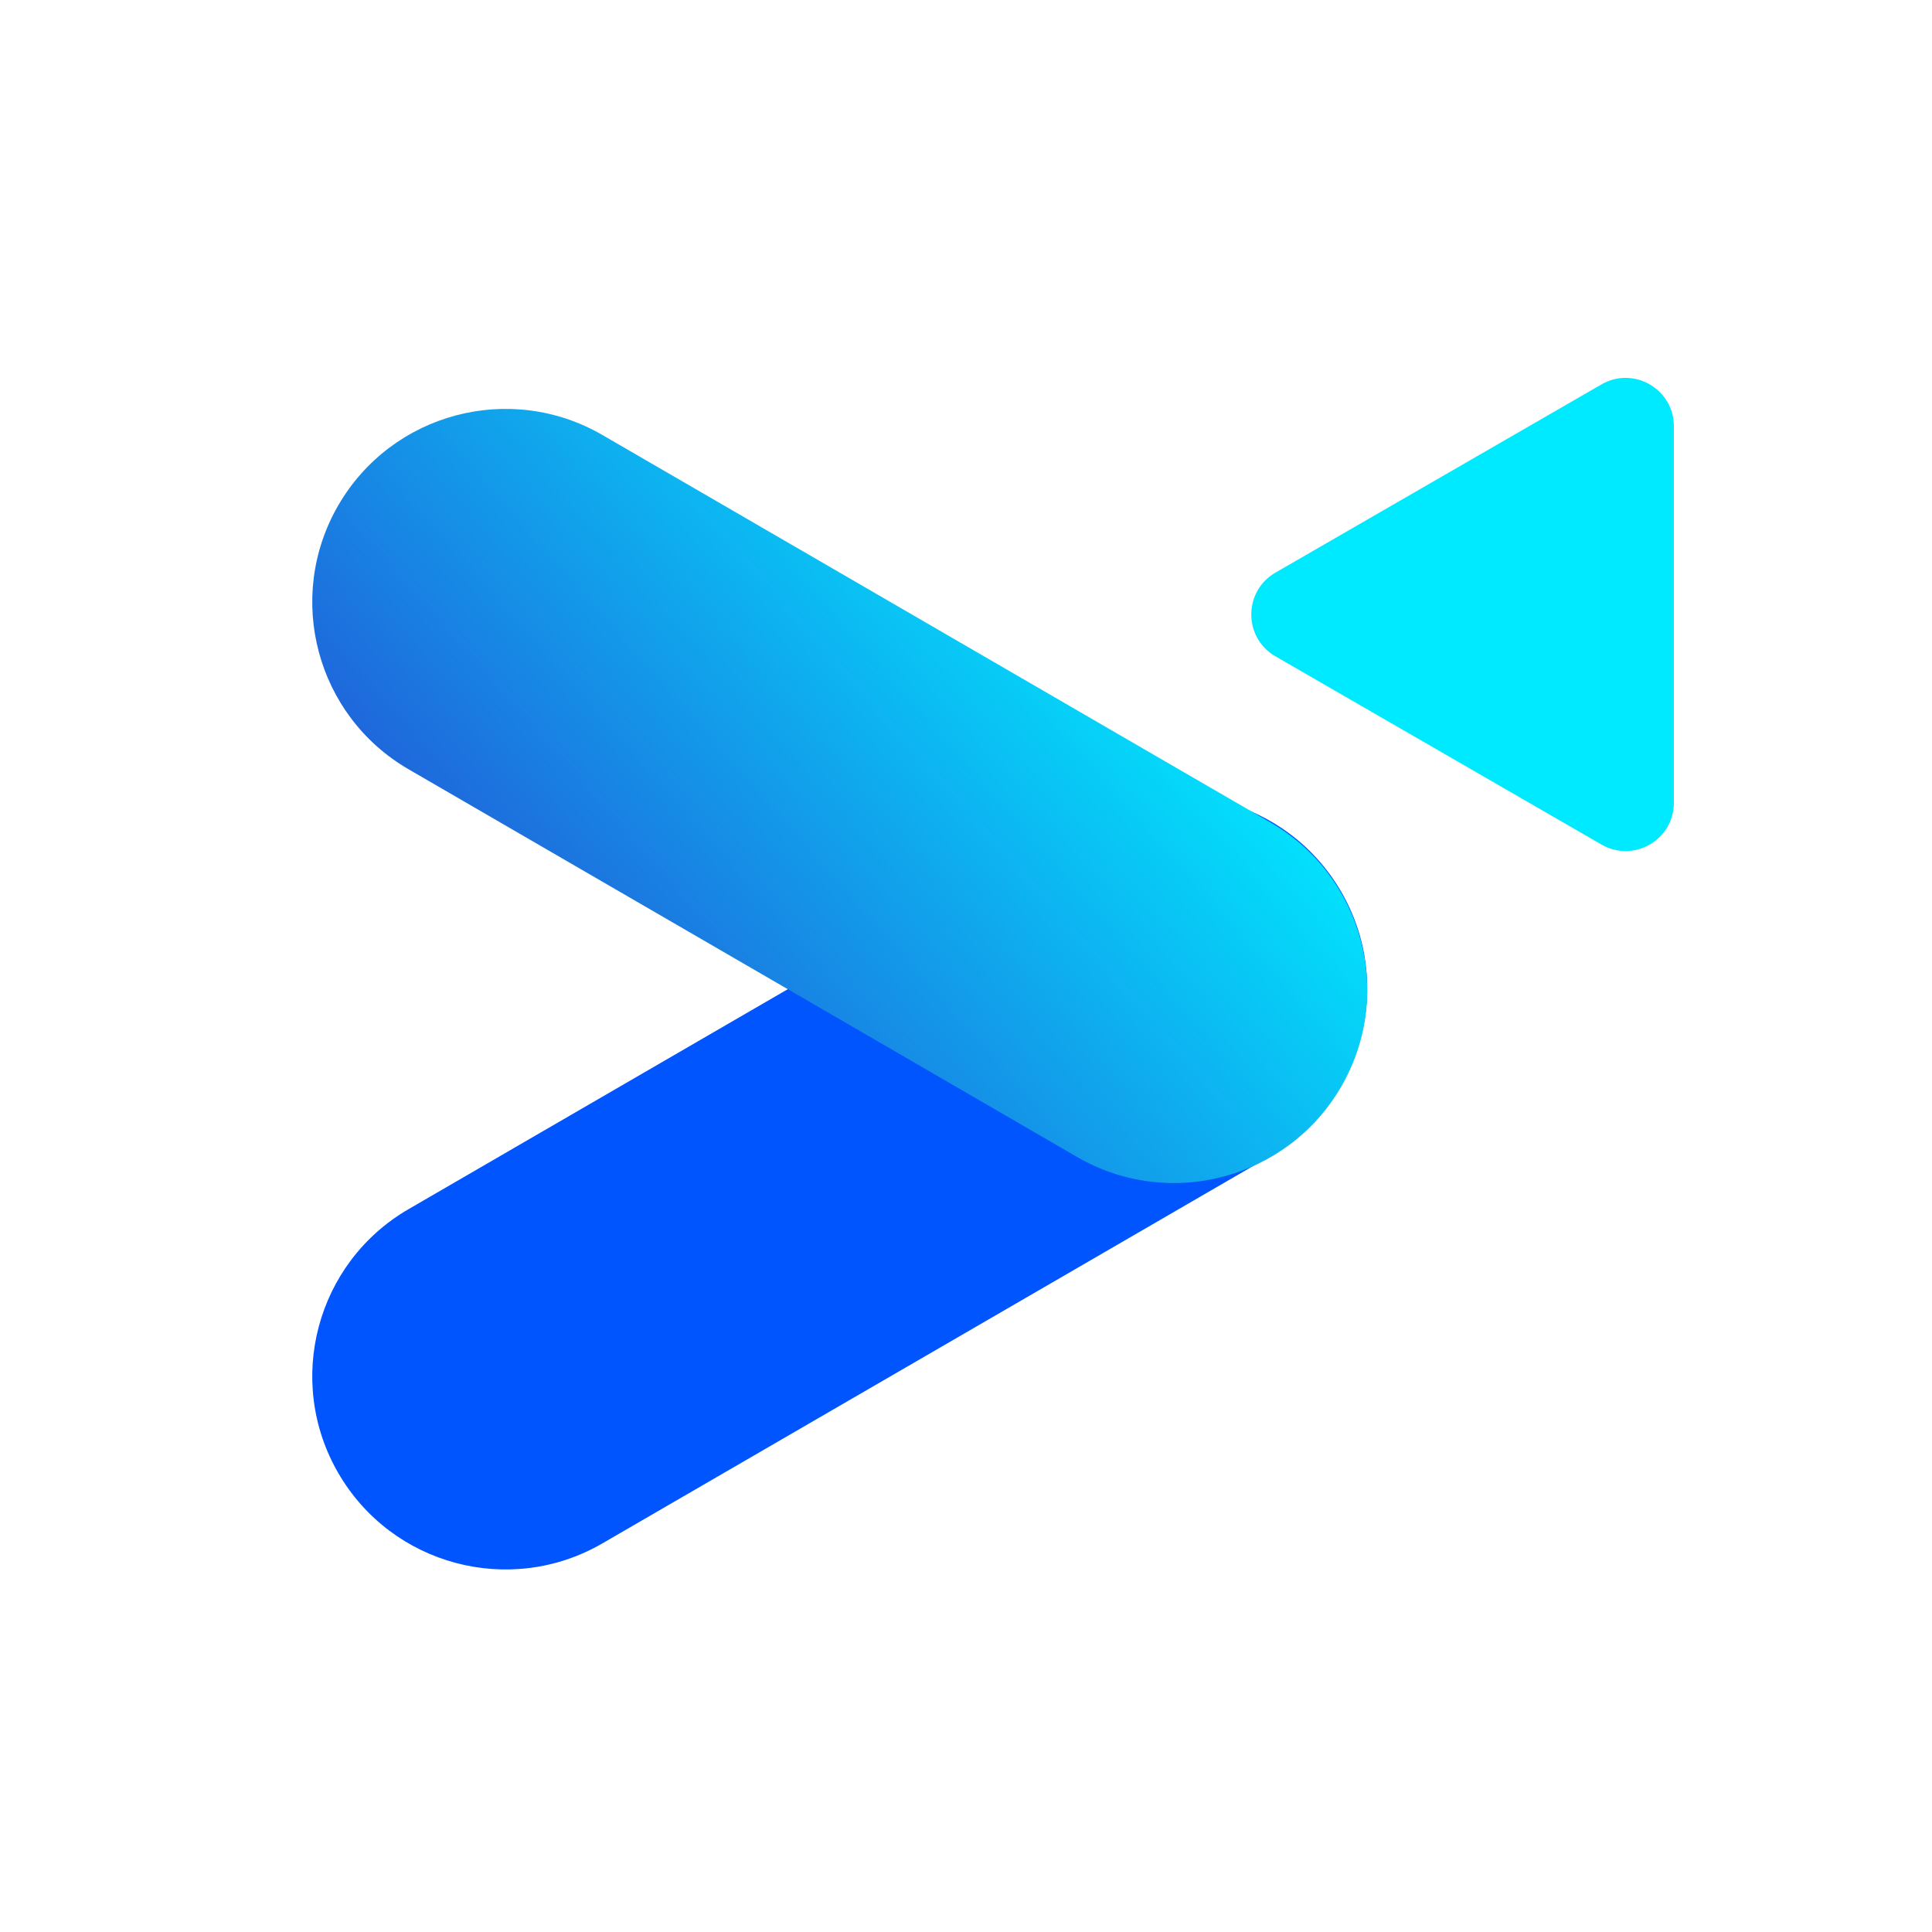 <svg width="40" height="40" viewBox="0 0 40 40" fill="none" xmlns="http://www.w3.org/2000/svg">
<path fill-rule="evenodd" clip-rule="evenodd" d="M27.767 18.46C26.658 16.549 24.211 15.898 22.3 17.007L18.84 19.013L11.919 23.027L8.459 25.034C6.548 26.142 5.897 28.59 7.005 30.5C8.114 32.411 10.561 33.062 12.472 31.954L15.933 29.947L22.853 25.934L26.313 23.927C28.224 22.819 28.875 20.371 27.767 18.46Z" fill="#0055FF"/>
<path fill-rule="evenodd" clip-rule="evenodd" d="M27.767 22.5C26.658 24.411 24.211 25.062 22.3 23.954L18.84 21.947L11.919 17.934L8.459 15.927C6.548 14.819 5.897 12.371 7.005 10.46C8.114 8.549 10.561 7.898 12.472 9.006L15.933 11.013L22.853 15.027L26.313 17.033C28.224 18.142 28.875 20.589 27.767 22.5Z" fill="url(#paint0_linear_3932_68298)"/>
<path d="M26.406 13.588C25.74 13.204 25.74 12.241 26.406 11.856L33.156 7.959C33.823 7.574 34.656 8.055 34.656 8.825L34.656 16.619C34.656 17.389 33.823 17.87 33.156 17.485L26.406 13.588Z" fill="#00EAFF"/>
<defs>
<linearGradient id="paint0_linear_3932_68298" x1="29.773" y1="19.04" x2="18.397" y2="29.089" gradientUnits="userSpaceOnUse">
<stop stop-color="#00EAFF"/>
<stop offset="1" stop-color="#215ED9"/>
</linearGradient>
</defs>
</svg>
